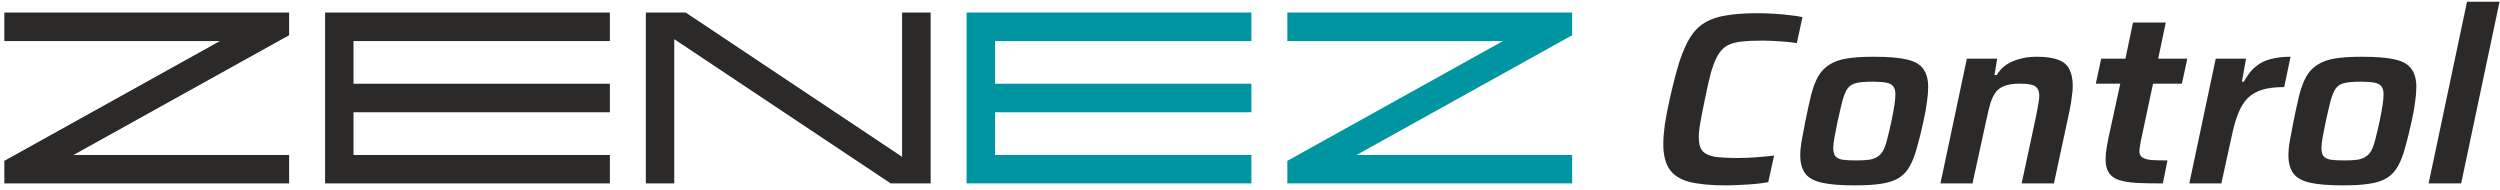 <svg xmlns="http://www.w3.org/2000/svg" width="368" height="28" viewBox="0 0 368 28" fill="none"><path d="M0.637 1.846H42.56V5.186L10.815 22.816H42.56V27H0.637V23.678L32.365 6.047H0.637V1.846ZM47.852 1.846H89.775V6.047H52.035V12.322H89.775V16.523H52.035V22.816H89.775V27H47.852V1.846ZM132.789 1.846H136.99V27H131.119L99.25 5.766V27H95.066V1.846H100.938L132.789 23.08V1.846ZM254.02 27.288C251.86 27.288 250.096 27.12 248.728 26.784C247.384 26.448 246.4 25.836 245.776 24.948C245.152 24.06 244.84 22.824 244.84 21.24C244.84 20.4 244.912 19.44 245.056 18.36C245.224 17.256 245.464 16.008 245.776 14.616C246.256 12.48 246.724 10.668 247.18 9.18C247.66 7.692 248.188 6.48 248.764 5.544C249.364 4.584 250.084 3.852 250.924 3.348C251.788 2.82 252.844 2.46 254.092 2.268C255.364 2.052 256.9 1.944 258.7 1.944C259.444 1.944 260.224 1.968 261.04 2.016C261.88 2.064 262.672 2.136 263.416 2.232C264.16 2.304 264.796 2.4 265.324 2.52L264.496 6.336C263.776 6.24 263.104 6.168 262.48 6.12C261.856 6.072 261.292 6.036 260.788 6.012C260.308 5.988 259.888 5.976 259.528 5.976C258.256 5.976 257.188 6.024 256.324 6.12C255.46 6.216 254.752 6.42 254.2 6.732C253.672 7.044 253.228 7.512 252.868 8.136C252.508 8.76 252.172 9.6 251.86 10.656C251.572 11.712 251.272 13.032 250.96 14.616C250.696 15.888 250.48 16.992 250.312 17.928C250.144 18.84 250.06 19.608 250.06 20.232C250.06 21.12 250.24 21.78 250.6 22.212C250.984 22.644 251.596 22.932 252.436 23.076C253.3 23.196 254.44 23.256 255.856 23.256C256.648 23.256 257.536 23.22 258.52 23.148C259.528 23.076 260.404 22.992 261.148 22.896L260.284 26.82C259.756 26.916 259.132 27 258.412 27.072C257.692 27.144 256.948 27.192 256.18 27.216C255.436 27.264 254.716 27.288 254.02 27.288ZM273.062 27.288C270.974 27.288 269.342 27.156 268.166 26.892C267.014 26.628 266.198 26.172 265.718 25.524C265.238 24.852 264.998 23.964 264.998 22.86C264.998 22.212 265.07 21.48 265.214 20.664C265.358 19.848 265.538 18.9 265.754 17.82C266.066 16.284 266.354 14.976 266.618 13.896C266.906 12.816 267.254 11.916 267.662 11.196C268.094 10.476 268.646 9.912 269.318 9.504C269.99 9.072 270.842 8.772 271.874 8.604C272.93 8.436 274.238 8.352 275.798 8.352C277.886 8.352 279.506 8.484 280.658 8.748C281.834 9.012 282.65 9.48 283.106 10.152C283.586 10.8 283.826 11.688 283.826 12.816C283.826 13.464 283.766 14.196 283.646 15.012C283.55 15.828 283.382 16.764 283.142 17.82C282.806 19.356 282.482 20.664 282.17 21.744C281.882 22.824 281.534 23.724 281.126 24.444C280.742 25.164 280.214 25.74 279.542 26.172C278.894 26.58 278.042 26.868 276.986 27.036C275.954 27.204 274.646 27.288 273.062 27.288ZM273.242 23.616C274.034 23.616 274.682 23.58 275.186 23.508C275.69 23.412 276.098 23.256 276.41 23.04C276.746 22.824 277.022 22.512 277.238 22.104C277.454 21.672 277.646 21.108 277.814 20.412C278.006 19.692 278.21 18.828 278.426 17.82C278.618 16.908 278.762 16.128 278.858 15.48C278.954 14.832 279.002 14.292 279.002 13.86C279.002 13.356 278.894 12.972 278.678 12.708C278.486 12.444 278.15 12.264 277.67 12.168C277.19 12.072 276.518 12.024 275.654 12.024C274.67 12.024 273.89 12.084 273.314 12.204C272.738 12.324 272.294 12.588 271.982 12.996C271.694 13.404 271.442 13.992 271.226 14.76C271.034 15.504 270.794 16.524 270.506 17.82C270.314 18.756 270.158 19.548 270.038 20.196C269.918 20.844 269.858 21.384 269.858 21.816C269.858 22.32 269.954 22.704 270.146 22.968C270.362 23.232 270.71 23.412 271.19 23.508C271.694 23.58 272.378 23.616 273.242 23.616ZM285.634 27L289.522 8.64H293.986L293.59 11.052H293.914C294.298 10.428 294.766 9.924 295.318 9.54C295.894 9.156 296.554 8.868 297.298 8.676C298.042 8.46 298.87 8.352 299.782 8.352C301.174 8.352 302.254 8.508 303.022 8.82C303.814 9.132 304.354 9.612 304.642 10.26C304.954 10.884 305.11 11.688 305.11 12.672C305.11 13.104 305.062 13.644 304.966 14.292C304.894 14.916 304.786 15.576 304.642 16.272L302.338 27H297.586L299.71 17.1C299.83 16.476 299.938 15.9 300.034 15.372C300.13 14.844 300.178 14.424 300.178 14.112C300.178 13.584 300.07 13.2 299.854 12.96C299.662 12.696 299.362 12.528 298.954 12.456C298.546 12.36 297.994 12.312 297.298 12.312C296.41 12.312 295.678 12.42 295.102 12.636C294.55 12.828 294.106 13.14 293.77 13.572C293.458 14.004 293.194 14.556 292.978 15.228C292.786 15.9 292.594 16.692 292.402 17.604L290.35 27H285.634ZM318.369 27C316.857 27 315.573 26.976 314.517 26.928C313.461 26.856 312.585 26.712 311.889 26.496C311.217 26.256 310.725 25.896 310.413 25.416C310.101 24.936 309.945 24.288 309.945 23.472C309.945 23.184 309.957 22.884 309.981 22.572C310.029 22.26 310.077 21.936 310.125 21.6C310.197 21.24 310.269 20.844 310.341 20.412L312.105 12.312H308.505L309.297 8.64H312.861L313.977 3.312H318.801L317.685 8.64H321.969L321.177 12.312H316.929L315.273 20.088C315.249 20.208 315.201 20.424 315.129 20.736C315.081 21.024 315.033 21.324 314.985 21.636C314.937 21.924 314.913 22.128 314.913 22.248C314.913 22.608 315.033 22.896 315.273 23.112C315.537 23.328 315.969 23.472 316.569 23.544C317.169 23.592 317.997 23.616 319.053 23.616L318.369 27ZM322.266 27L326.154 8.64H330.618L330.006 12.024H330.294C330.846 11.016 331.446 10.26 332.094 9.756C332.742 9.228 333.486 8.868 334.326 8.676C335.166 8.46 336.114 8.352 337.17 8.352L336.234 12.816C334.938 12.816 333.858 12.948 332.994 13.212C332.13 13.476 331.41 13.896 330.834 14.472C330.282 15.048 329.826 15.792 329.466 16.704C329.106 17.592 328.794 18.672 328.53 19.944L326.982 27H322.266ZM344.921 27.288C342.833 27.288 341.201 27.156 340.025 26.892C338.873 26.628 338.057 26.172 337.577 25.524C337.097 24.852 336.857 23.964 336.857 22.86C336.857 22.212 336.929 21.48 337.073 20.664C337.217 19.848 337.397 18.9 337.613 17.82C337.925 16.284 338.213 14.976 338.477 13.896C338.765 12.816 339.113 11.916 339.521 11.196C339.953 10.476 340.505 9.912 341.177 9.504C341.849 9.072 342.701 8.772 343.733 8.604C344.789 8.436 346.097 8.352 347.657 8.352C349.745 8.352 351.365 8.484 352.517 8.748C353.693 9.012 354.509 9.48 354.965 10.152C355.445 10.8 355.685 11.688 355.685 12.816C355.685 13.464 355.625 14.196 355.505 15.012C355.409 15.828 355.241 16.764 355.001 17.82C354.665 19.356 354.341 20.664 354.029 21.744C353.741 22.824 353.393 23.724 352.985 24.444C352.601 25.164 352.073 25.74 351.401 26.172C350.753 26.58 349.901 26.868 348.845 27.036C347.813 27.204 346.505 27.288 344.921 27.288ZM345.101 23.616C345.893 23.616 346.541 23.58 347.045 23.508C347.549 23.412 347.957 23.256 348.269 23.04C348.605 22.824 348.881 22.512 349.097 22.104C349.313 21.672 349.505 21.108 349.673 20.412C349.865 19.692 350.069 18.828 350.285 17.82C350.477 16.908 350.621 16.128 350.717 15.48C350.813 14.832 350.861 14.292 350.861 13.86C350.861 13.356 350.753 12.972 350.537 12.708C350.345 12.444 350.009 12.264 349.529 12.168C349.049 12.072 348.377 12.024 347.513 12.024C346.529 12.024 345.749 12.084 345.173 12.204C344.597 12.324 344.153 12.588 343.841 12.996C343.553 13.404 343.301 13.992 343.085 14.76C342.893 15.504 342.653 16.524 342.365 17.82C342.173 18.756 342.017 19.548 341.897 20.196C341.777 20.844 341.717 21.384 341.717 21.816C341.717 22.32 341.813 22.704 342.005 22.968C342.221 23.232 342.569 23.412 343.049 23.508C343.553 23.58 344.237 23.616 345.101 23.616ZM357.493 27L363.145 0.252H367.933L362.281 27H357.493Z" fill="#2B2A29"></path><path d="M142.281 1.846H184.205V6.047H146.465V12.322H184.205V16.523H146.465V22.816H184.205V27H142.281V1.846ZM189.496 1.846H231.42V5.186L199.674 22.816H231.42V27H189.496V23.678L221.225 6.047H189.496V1.846Z" fill="#0096A1"></path></svg>